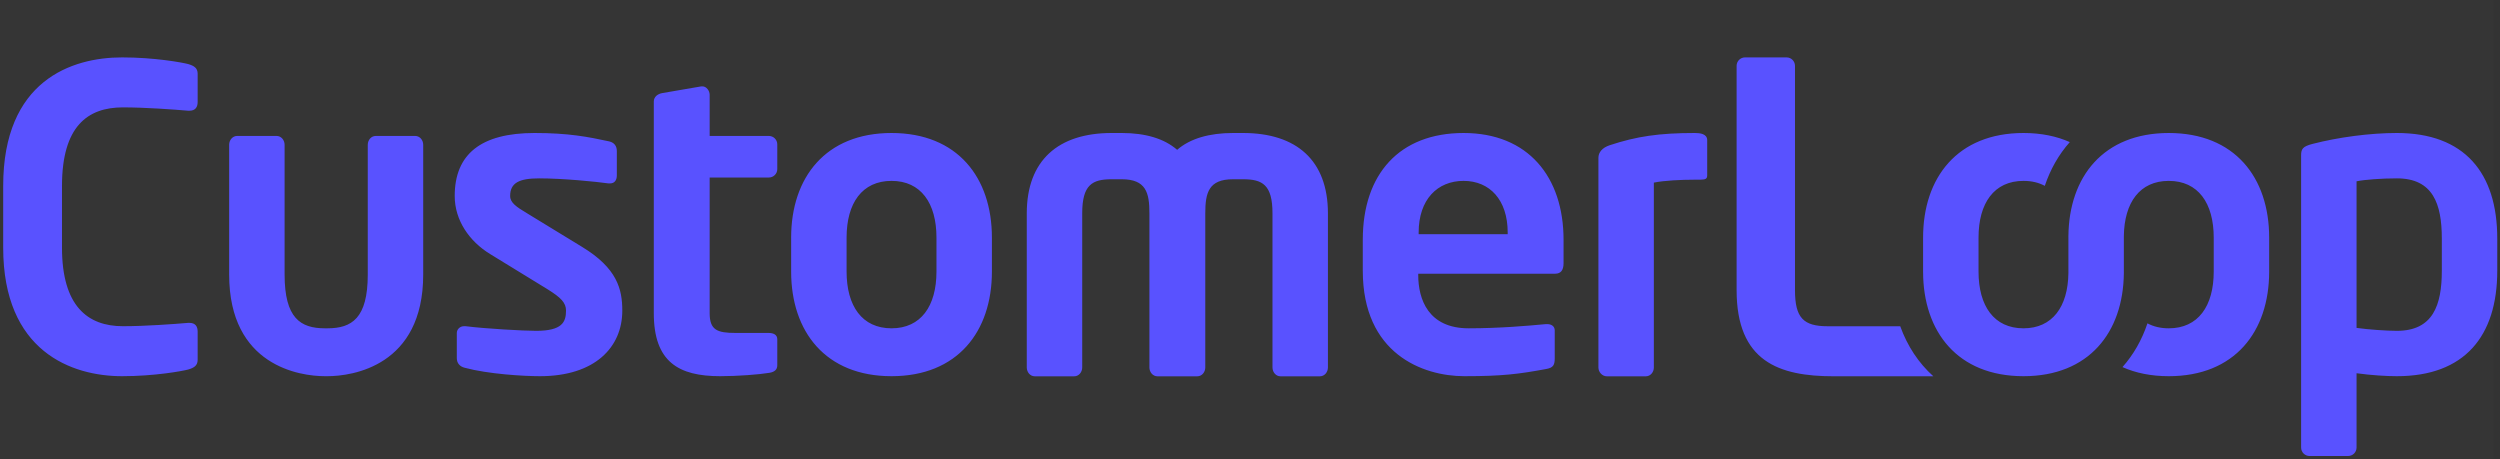 <?xml version="1.0" encoding="UTF-8"?>
<svg width="784px" height="144px" viewBox="0 0 784 144" version="1.1" xmlns="http://www.w3.org/2000/svg" xmlns:xlink="http://www.w3.org/1999/xlink">
    <rect x="0" y="0" width="784" height="144" fill="#333333" stroke="none"/>
    <!-- Generator: Sketch 48.2 (47327) - http://www.bohemiancoding.com/sketch -->
    <title>Group</title>
    <desc>Created with Sketch.</desc>
    <defs></defs>
    <g id="Page-1" stroke="none" stroke-width="1" fill="none" fill-rule="evenodd">
        <g id="Group">
            <rect id="Path" fill-opacity="0.01" fill="#FFFFFF" x="0" y="0" width="782" height="144"></rect>
            <path d="M61.985,112.837 C61.985,114.681 60.8,115.339 59.087,115.866 C57.112,116.393 48.418,117.974 38.276,117.974 C22.47,117.974 1,110.202 1,77.668 L1,58.306 C1,25.244 22.47,18 38.276,18 C48.418,18 57.112,19.581 59.087,20.107 C60.8,20.634 61.985,21.293 61.985,23.137 L61.985,31.962 C61.985,33.543 61.327,34.728 59.351,34.728 L59.087,34.728 C54.477,34.333 45.521,33.674 38.54,33.674 C27.475,33.674 19.44,39.602 19.44,58.306 L19.44,77.668 C19.44,95.977 27.475,102.299 38.54,102.299 C45.521,102.299 54.477,101.641 59.087,101.246 L59.351,101.246 C61.327,101.246 61.985,102.431 61.985,104.012 L61.985,112.837 Z M132.718,86.098 C132.718,114.812 110.457,117.974 102.686,117.974 L101.896,117.974 C94.124,117.974 71.864,114.812 71.864,86.098 L71.864,45.397 C71.864,43.948 72.918,42.631 74.367,42.631 L86.748,42.631 C88.197,42.631 89.251,43.948 89.251,45.397 L89.251,86.098 C89.251,99.797 94.256,102.958 101.896,102.958 L102.686,102.958 C110.326,102.958 115.331,99.797 115.331,86.098 L115.331,45.397 C115.331,43.948 116.385,42.631 117.834,42.631 L130.215,42.631 C131.664,42.631 132.718,43.948 132.718,45.397 L132.718,86.098 Z M195.152,97.426 C195.152,108.885 186.59,117.974 169.335,117.974 C164.198,117.974 153.134,117.315 145.758,115.339 C144.177,114.944 143.255,113.89 143.255,112.31 L143.255,104.407 C143.255,103.353 144.177,102.299 145.494,102.299 L146.021,102.299 C152.344,103.09 164.198,103.748 168.15,103.748 C176.316,103.748 177.502,100.982 177.502,97.426 C177.502,94.923 175.921,93.342 171.706,90.708 L153.661,79.644 C147.207,75.692 142.596,69.106 142.596,61.467 C142.596,48.295 150.895,41.709 167.623,41.709 C178.292,41.709 184.351,42.895 191.068,44.344 C192.649,44.739 193.439,45.792 193.439,47.373 L193.439,55.013 C193.439,56.593 192.649,57.515 191.332,57.515 L190.805,57.515 C187.117,56.988 176.58,55.935 169.072,55.935 C162.749,55.935 159.983,57.384 159.983,61.467 C159.983,63.574 161.959,64.891 165.252,66.867 L182.507,77.405 C193.571,84.122 195.152,90.708 195.152,97.426 Z M243.756,114.549 C243.756,115.866 242.965,116.656 241.253,116.92 C238.092,117.447 231.374,117.974 225.842,117.974 C212.802,117.974 205.031,113.495 205.031,98.216 L205.031,31.83 C205.031,30.381 206.216,29.459 207.665,29.196 L219.915,27.089 L220.31,27.089 C221.495,27.089 222.549,28.406 222.549,29.723 L222.549,42.631 L241.121,42.631 C242.57,42.631 243.756,43.817 243.756,45.266 L243.756,53.037 C243.756,54.486 242.57,55.671 241.121,55.671 L222.549,55.671 L222.549,98.216 C222.549,103.485 224.92,104.407 230.584,104.407 L240.989,104.407 C242.702,104.407 243.756,105.065 243.756,106.383 L243.756,114.549 Z M311.063,85.176 C311.063,104.012 300.262,117.974 279.583,117.974 C258.903,117.974 248.102,104.012 248.102,85.176 L248.102,74.507 C248.102,55.671 258.903,41.709 279.583,41.709 C300.262,41.709 311.063,55.671 311.063,74.507 L311.063,85.176 Z M293.677,85.176 L293.677,74.507 C293.677,63.706 288.803,56.725 279.583,56.725 C270.362,56.725 265.489,63.706 265.489,74.507 L265.489,85.176 C265.489,95.977 270.362,102.958 279.583,102.958 C288.803,102.958 293.677,95.977 293.677,85.176 Z M416.437,115.24 C416.437,116.69 415.384,118.009 413.935,118.009 L401.553,118.009 C400.104,118.009 399.051,116.69 399.051,115.24 L399.051,66.897 C399.051,57.93 395.889,56.215 389.83,56.215 L386.669,56.215 C379.03,56.215 377.976,60.435 377.976,66.897 L377.976,115.24 C377.976,116.69 376.922,118.009 375.473,118.009 L362.96,118.009 C361.511,118.009 360.457,116.69 360.457,115.24 L360.457,66.897 C360.457,60.435 359.404,56.215 351.764,56.215 L348.603,56.215 C342.544,56.215 339.383,57.93 339.383,66.897 L339.383,115.24 C339.383,116.69 338.329,118.009 336.88,118.009 L324.498,118.009 C323.05,118.009 321.996,116.69 321.996,115.24 L321.996,66.897 C321.996,50.281 331.875,41.709 348.603,41.709 L351.764,41.709 C359.14,41.709 365.067,43.424 369.151,46.984 C373.234,43.424 379.293,41.709 386.669,41.709 L389.83,41.709 C406.558,41.709 416.437,50.281 416.437,66.897 L416.437,115.24 Z M490.331,82.542 C490.331,84.649 489.541,85.835 487.697,85.835 L444.757,85.835 L444.757,86.23 C444.757,93.869 447.918,102.958 460.563,102.958 C470.178,102.958 479.267,102.168 484.799,101.641 L485.194,101.641 C486.511,101.641 487.565,102.299 487.565,103.616 L487.565,112.31 C487.565,114.417 487.17,115.339 484.799,115.734 C476.237,117.315 471.1,117.974 459.246,117.974 C446.074,117.974 427.37,110.861 427.37,84.913 L427.37,75.165 C427.37,54.617 438.829,41.709 458.982,41.709 C479.267,41.709 490.331,55.54 490.331,75.165 L490.331,82.542 Z M472.812,73.453 L472.812,72.926 C472.812,62.652 467.149,56.725 458.982,56.725 C450.816,56.725 444.888,62.521 444.888,72.926 L444.888,73.453 L472.812,73.453 Z M535.378,54.973 C535.378,56.424 534.588,56.347 531.558,56.347 C527.212,56.347 521.811,56.611 518.65,57.27 L518.65,115.24 C518.65,116.69 517.596,118.009 516.148,118.009 L503.898,118.009 C502.449,118.009 501.263,116.69 501.263,115.24 L501.263,49.49 C501.263,47.775 502.449,46.325 504.82,45.534 C513.25,42.764 520.231,41.709 531.558,41.709 C533.139,41.709 535.378,41.973 535.378,43.951 L535.378,54.973 Z M606.297,118 L575.025,118 C557.902,118 544.599,113.386 544.599,90.976 L544.599,20.636 C544.599,19.186 545.784,18 547.233,18 L560.273,18 C561.722,18 562.907,19.186 562.907,20.636 L562.907,90.976 C562.907,99.676 565.542,102.313 573.181,102.313 L595.914,102.313 C598.152,108.523 601.669,113.842 606.297,118 Z M634.562,102.958 C643.647,102.958 648.512,96.18 648.652,85.648 C648.651,85.491 648.65,85.334 648.65,85.177 L648.65,74.508 C648.65,74.35 648.651,74.192 648.653,74 C648.845,55.422 659.637,41.71 680.131,41.71 C700.81,41.71 711.611,55.672 711.611,74.508 L711.611,85.177 C711.611,104.012 700.81,117.975 680.131,117.975 C674.568,117.975 669.72,116.964 665.605,115.121 C669.042,111.256 671.687,106.631 673.442,101.399 C675.326,102.416 677.559,102.959 680.131,102.959 C689.351,102.959 694.224,95.978 694.224,85.177 L694.224,74.508 C694.224,63.707 689.351,56.726 680.131,56.726 C671.045,56.726 666.181,63.504 666.04,74.035 C666.041,74.192 666.042,74.349 666.042,74.507 L666.042,85.176 C666.042,85.334 666.041,85.491 666.04,85.684 C665.847,104.262 655.055,117.974 634.562,117.974 C613.882,117.974 603.081,104.012 603.081,85.176 L603.081,74.507 C603.081,55.671 613.882,41.709 634.562,41.709 C640.124,41.709 644.972,42.719 649.087,44.563 C645.65,48.427 643.005,53.053 641.25,58.285 C639.366,57.268 637.133,56.725 634.562,56.725 C625.341,56.725 620.468,63.706 620.468,74.507 L620.468,85.176 C620.468,95.977 625.341,102.958 634.562,102.958 Z M783.141,84.913 C783.141,105.46 772.867,117.974 751.661,117.974 C748.499,117.974 743.889,117.71 739.016,117.052 L739.016,140.366 C739.016,141.815 737.83,143 736.381,143 L724.263,143 C722.815,143 721.629,141.815 721.629,140.366 L721.629,48.69 C721.629,46.714 722.156,45.924 725.185,45.134 C733.352,43.026 743.231,41.709 751.661,41.709 C772.867,41.709 783.141,54.222 783.141,74.77 L783.141,84.913 Z M765.754,84.913 L765.754,74.77 C765.754,63.969 762.988,55.935 751.661,55.935 C746.919,55.935 741.518,56.33 739.016,56.857 L739.016,102.826 C742.704,103.353 748.499,103.748 751.661,103.748 C762.988,103.748 765.754,95.713 765.754,84.913 Z" id="Combined-Shape" fill="#5952FF"></path>
        </g>
    </g>
</svg>